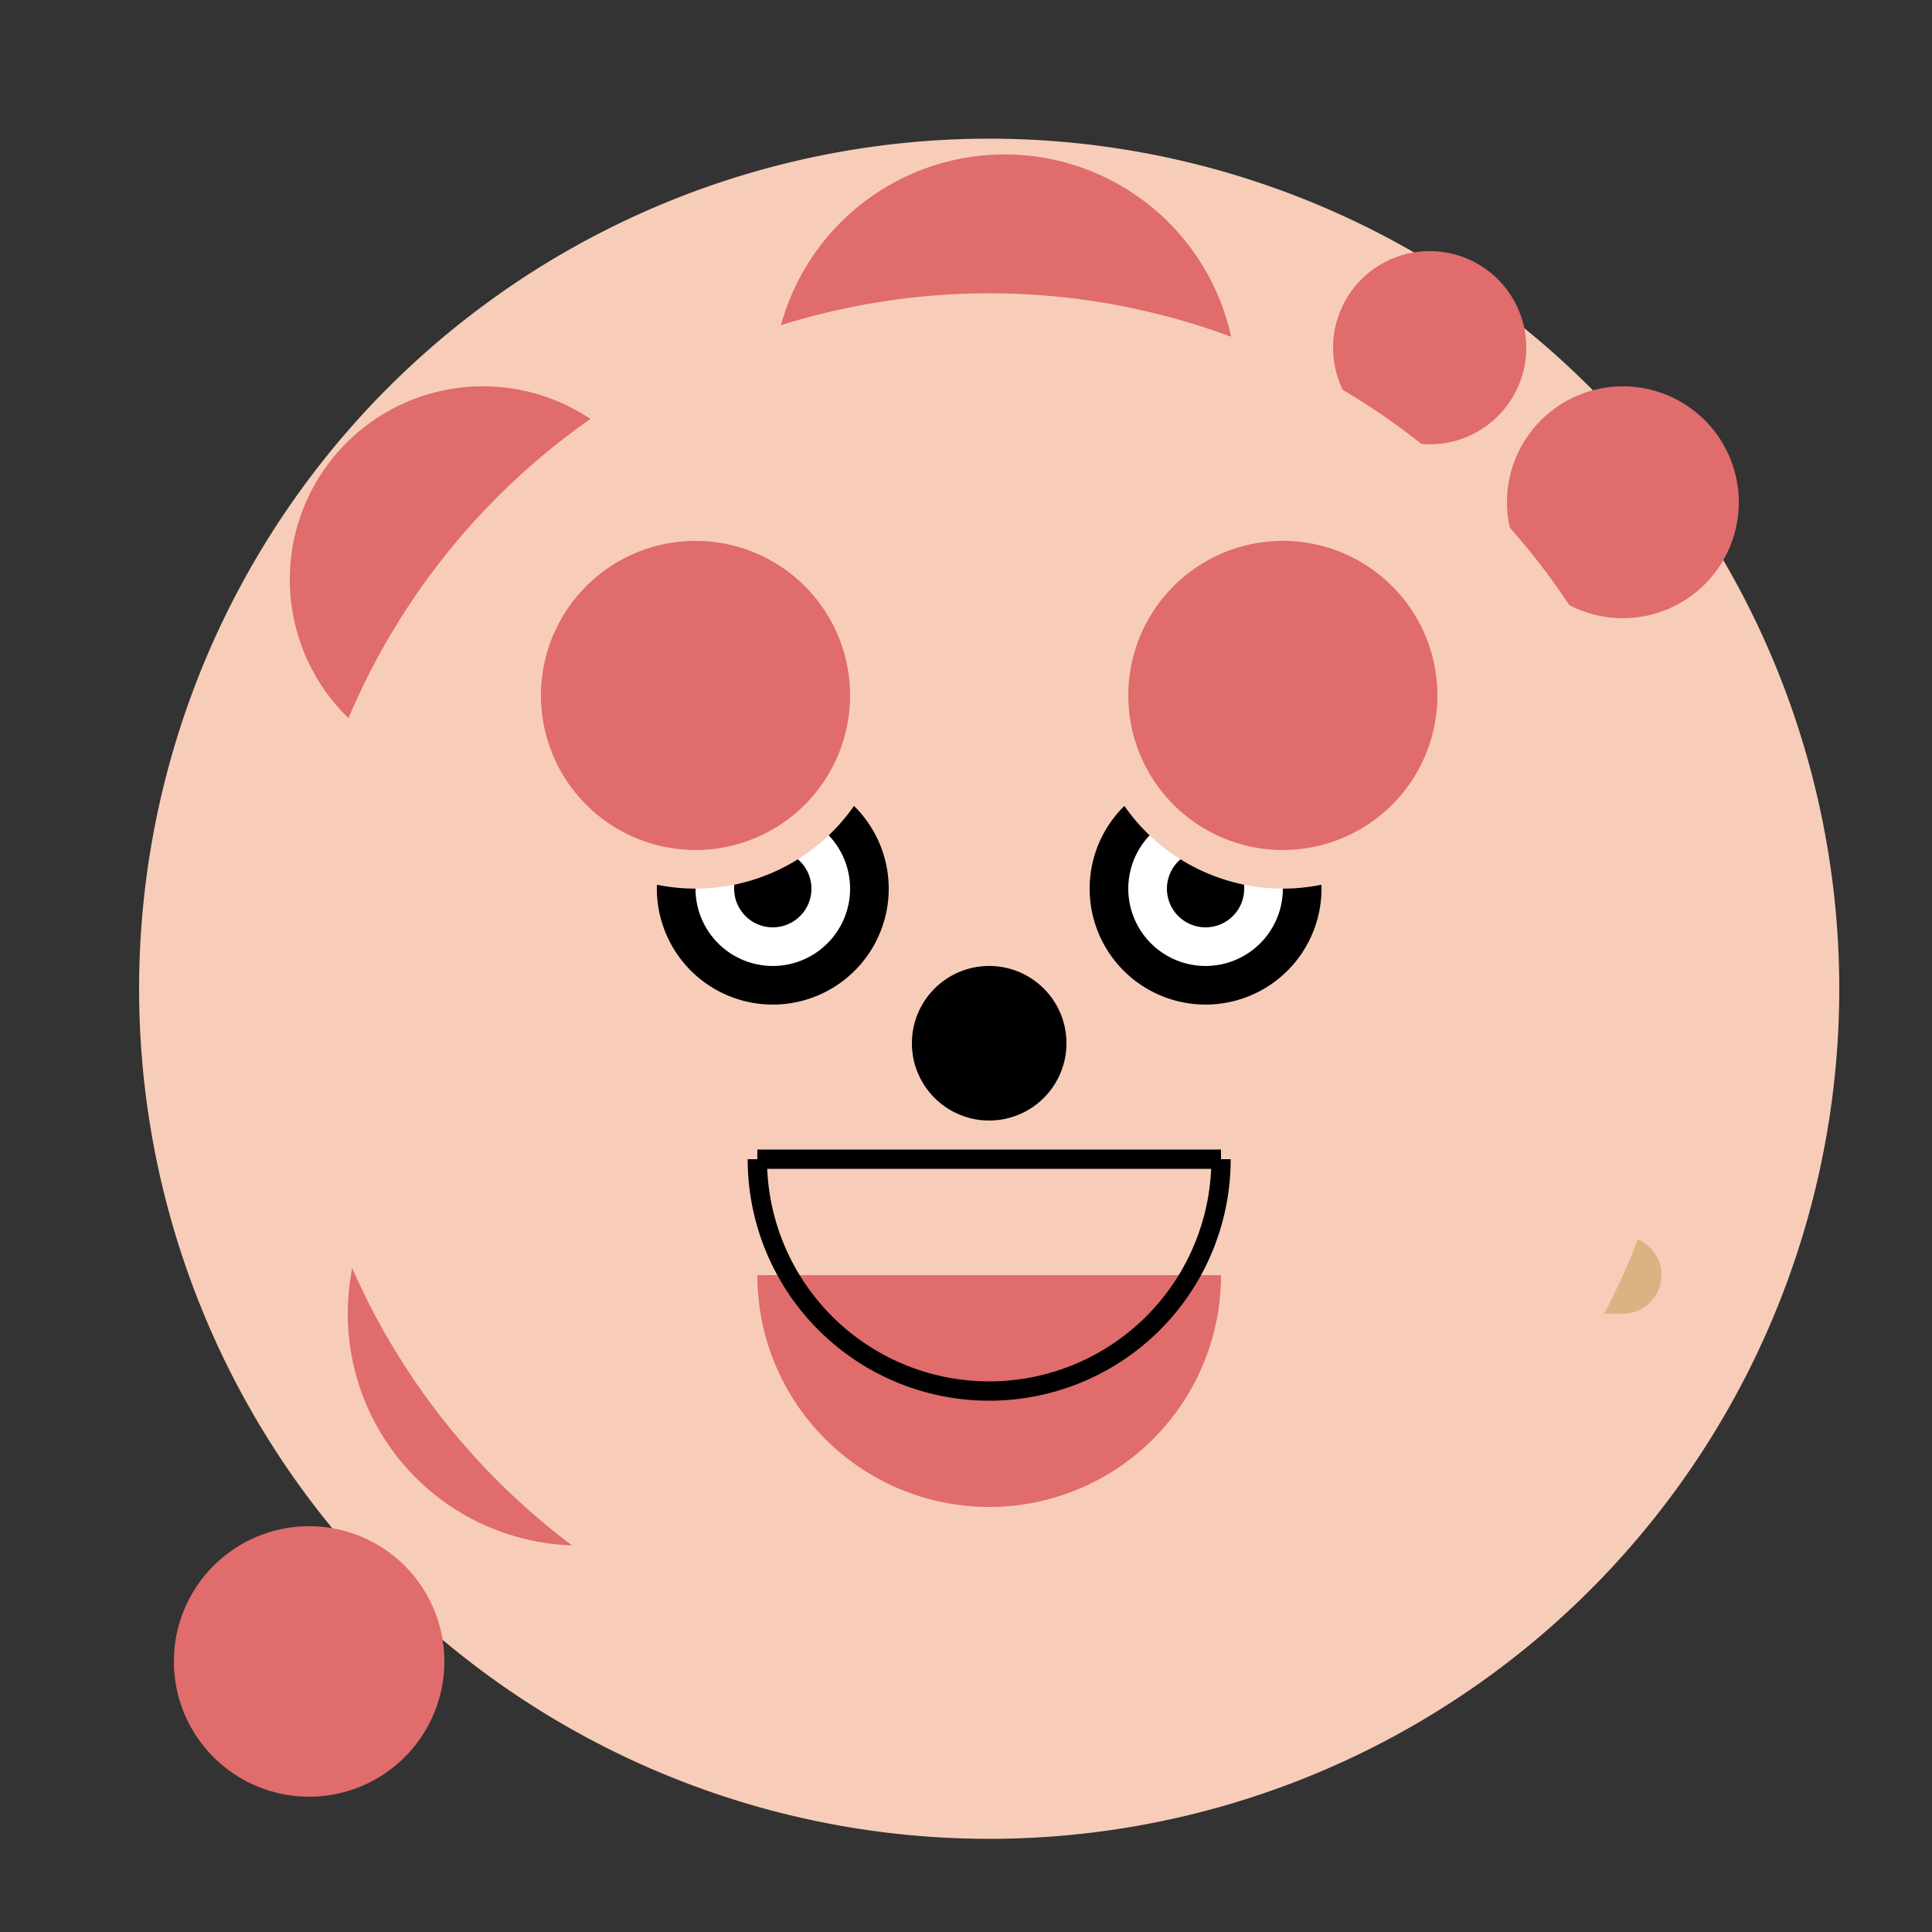 <!--

Generated by DrawGPT.
Free, open source, AI generated images in SVG, PNG, and HTML Canvas format.
https://drawgpt.ai

Created: 2023-09-26T18:53:12.640Z
Link: https://drawgpt.ai/prompt/55099/

-->
<svg xmlns="http://www.w3.org/2000/svg" xmlns:xlink="http://www.w3.org/1999/xlink" width="500" height="500"><rect width="100%" height="100%" fill="#333333" stroke="none"/><defs/><g><path fill="#F7CDB9" stroke="none" paint-order="stroke fill markers" d=" M 476 256 A 220 220 0 1 1 476 255.78"/><path fill="#E06C6C" stroke="none" paint-order="stroke fill markers" d=" M 175 150 A 50 50 0 1 1 175 149.95"/><path fill="#E06C6C" stroke="none" paint-order="stroke fill markers" d=" M 375 350 A 40 40 0 1 1 375 349.96"/><path fill="#E06C6C" stroke="none" paint-order="stroke fill markers" d=" M 450 130 A 30 30 0 1 1 450 129.97"/><path fill="#E06C6C" stroke="none" paint-order="stroke fill markers" d=" M 210 340 A 60 60 0 1 1 210 339.94"/><path fill="#E06C6C" stroke="none" paint-order="stroke fill markers" d=" M 115 430 A 35 35 0 1 1 115 429.965"/><path fill="#E06C6C" stroke="none" paint-order="stroke fill markers" d=" M 395 90 A 25 25 0 1 1 395 89.975"/><path fill="#E06C6C" stroke="none" paint-order="stroke fill markers" d=" M 320 100 A 60 60 0 1 1 320 99.94"/><path fill="#000000" stroke="none" paint-order="stroke fill markers" d=" M 346 200 A 90 90 0 1 1 346 199.91"/><path fill="#FF0000" stroke="none" paint-order="stroke fill markers" d=" M 336 200 A 80 80 0 1 1 336 199.92"/><path fill="#000000" stroke="none" paint-order="stroke fill markers" d=" M 326 200 A 70 70 0 1 1 326 199.93"/><path fill="#FF0000" stroke="none" paint-order="stroke fill markers" d=" M 316 200 A 60 60 0 1 1 316 199.94"/><path fill="#000000" stroke="none" paint-order="stroke fill markers" d=" M 306 200 A 50 50 0 1 1 306 199.95"/><path fill="#D9B382" stroke="none" paint-order="stroke fill markers" d=" M 320 320 L 420 320 L 420 340 L 320 340 L 320 320 Z"/><path fill="#D9B382" stroke="none" paint-order="stroke fill markers" d=" M 430 330 A 10 10 0 1 1 430 329.99"/><path fill="#F7CDB9" stroke="none" paint-order="stroke fill markers" d=" M 436 256 A 180 180 0 1 1 436 255.82"/><path fill="#000000" stroke="none" paint-order="stroke fill markers" d=" M 230 230 A 30 30 0 1 1 230 229.97"/><path fill="#000000" stroke="none" paint-order="stroke fill markers" d=" M 342 230 A 30 30 0 1 1 342 229.97"/><path fill="#ffffff" stroke="none" paint-order="stroke fill markers" d=" M 220 230 A 20 20 0 1 1 220 229.98"/><path fill="#ffffff" stroke="none" paint-order="stroke fill markers" d=" M 332 230 A 20 20 0 1 1 332 229.98"/><path fill="#000000" stroke="none" paint-order="stroke fill markers" d=" M 210 230 A 10 10 0 1 1 210 229.99"/><path fill="#000000" stroke="none" paint-order="stroke fill markers" d=" M 322 230 A 10 10 0 1 1 322 229.99"/><path fill="#E06C6C" stroke="none" paint-order="stroke fill markers" d=" M 316 330 A 60 60 0 0 1 196 330"/><path fill="#F7CDB9" stroke="none" paint-order="stroke fill markers" d=" M 230 180 A 50 50 0 1 1 230 179.95"/><path fill="#F7CDB9" stroke="none" paint-order="stroke fill markers" d=" M 382 180 A 50 50 0 1 1 382 179.95"/><path fill="#E06C6C" stroke="none" paint-order="stroke fill markers" d=" M 220 180 A 40 40 0 1 1 220 179.96"/><path fill="#E06C6C" stroke="none" paint-order="stroke fill markers" d=" M 372 180 A 40 40 0 1 1 372 179.96"/><path fill="#000000" stroke="none" paint-order="stroke fill markers" d=" M 276 270 A 20 20 0 1 1 276 269.98"/><path fill="none" stroke="#000000" paint-order="fill stroke markers" d=" M 316 300 A 60 60 0 0 1 196 300" stroke-miterlimit="10" stroke-width="5" stroke-dasharray=""/><path fill="none" stroke="#000000" paint-order="fill stroke markers" d=" M 196 300 L 316 300" stroke-miterlimit="10" stroke-width="5" stroke-dasharray=""/></g></svg>